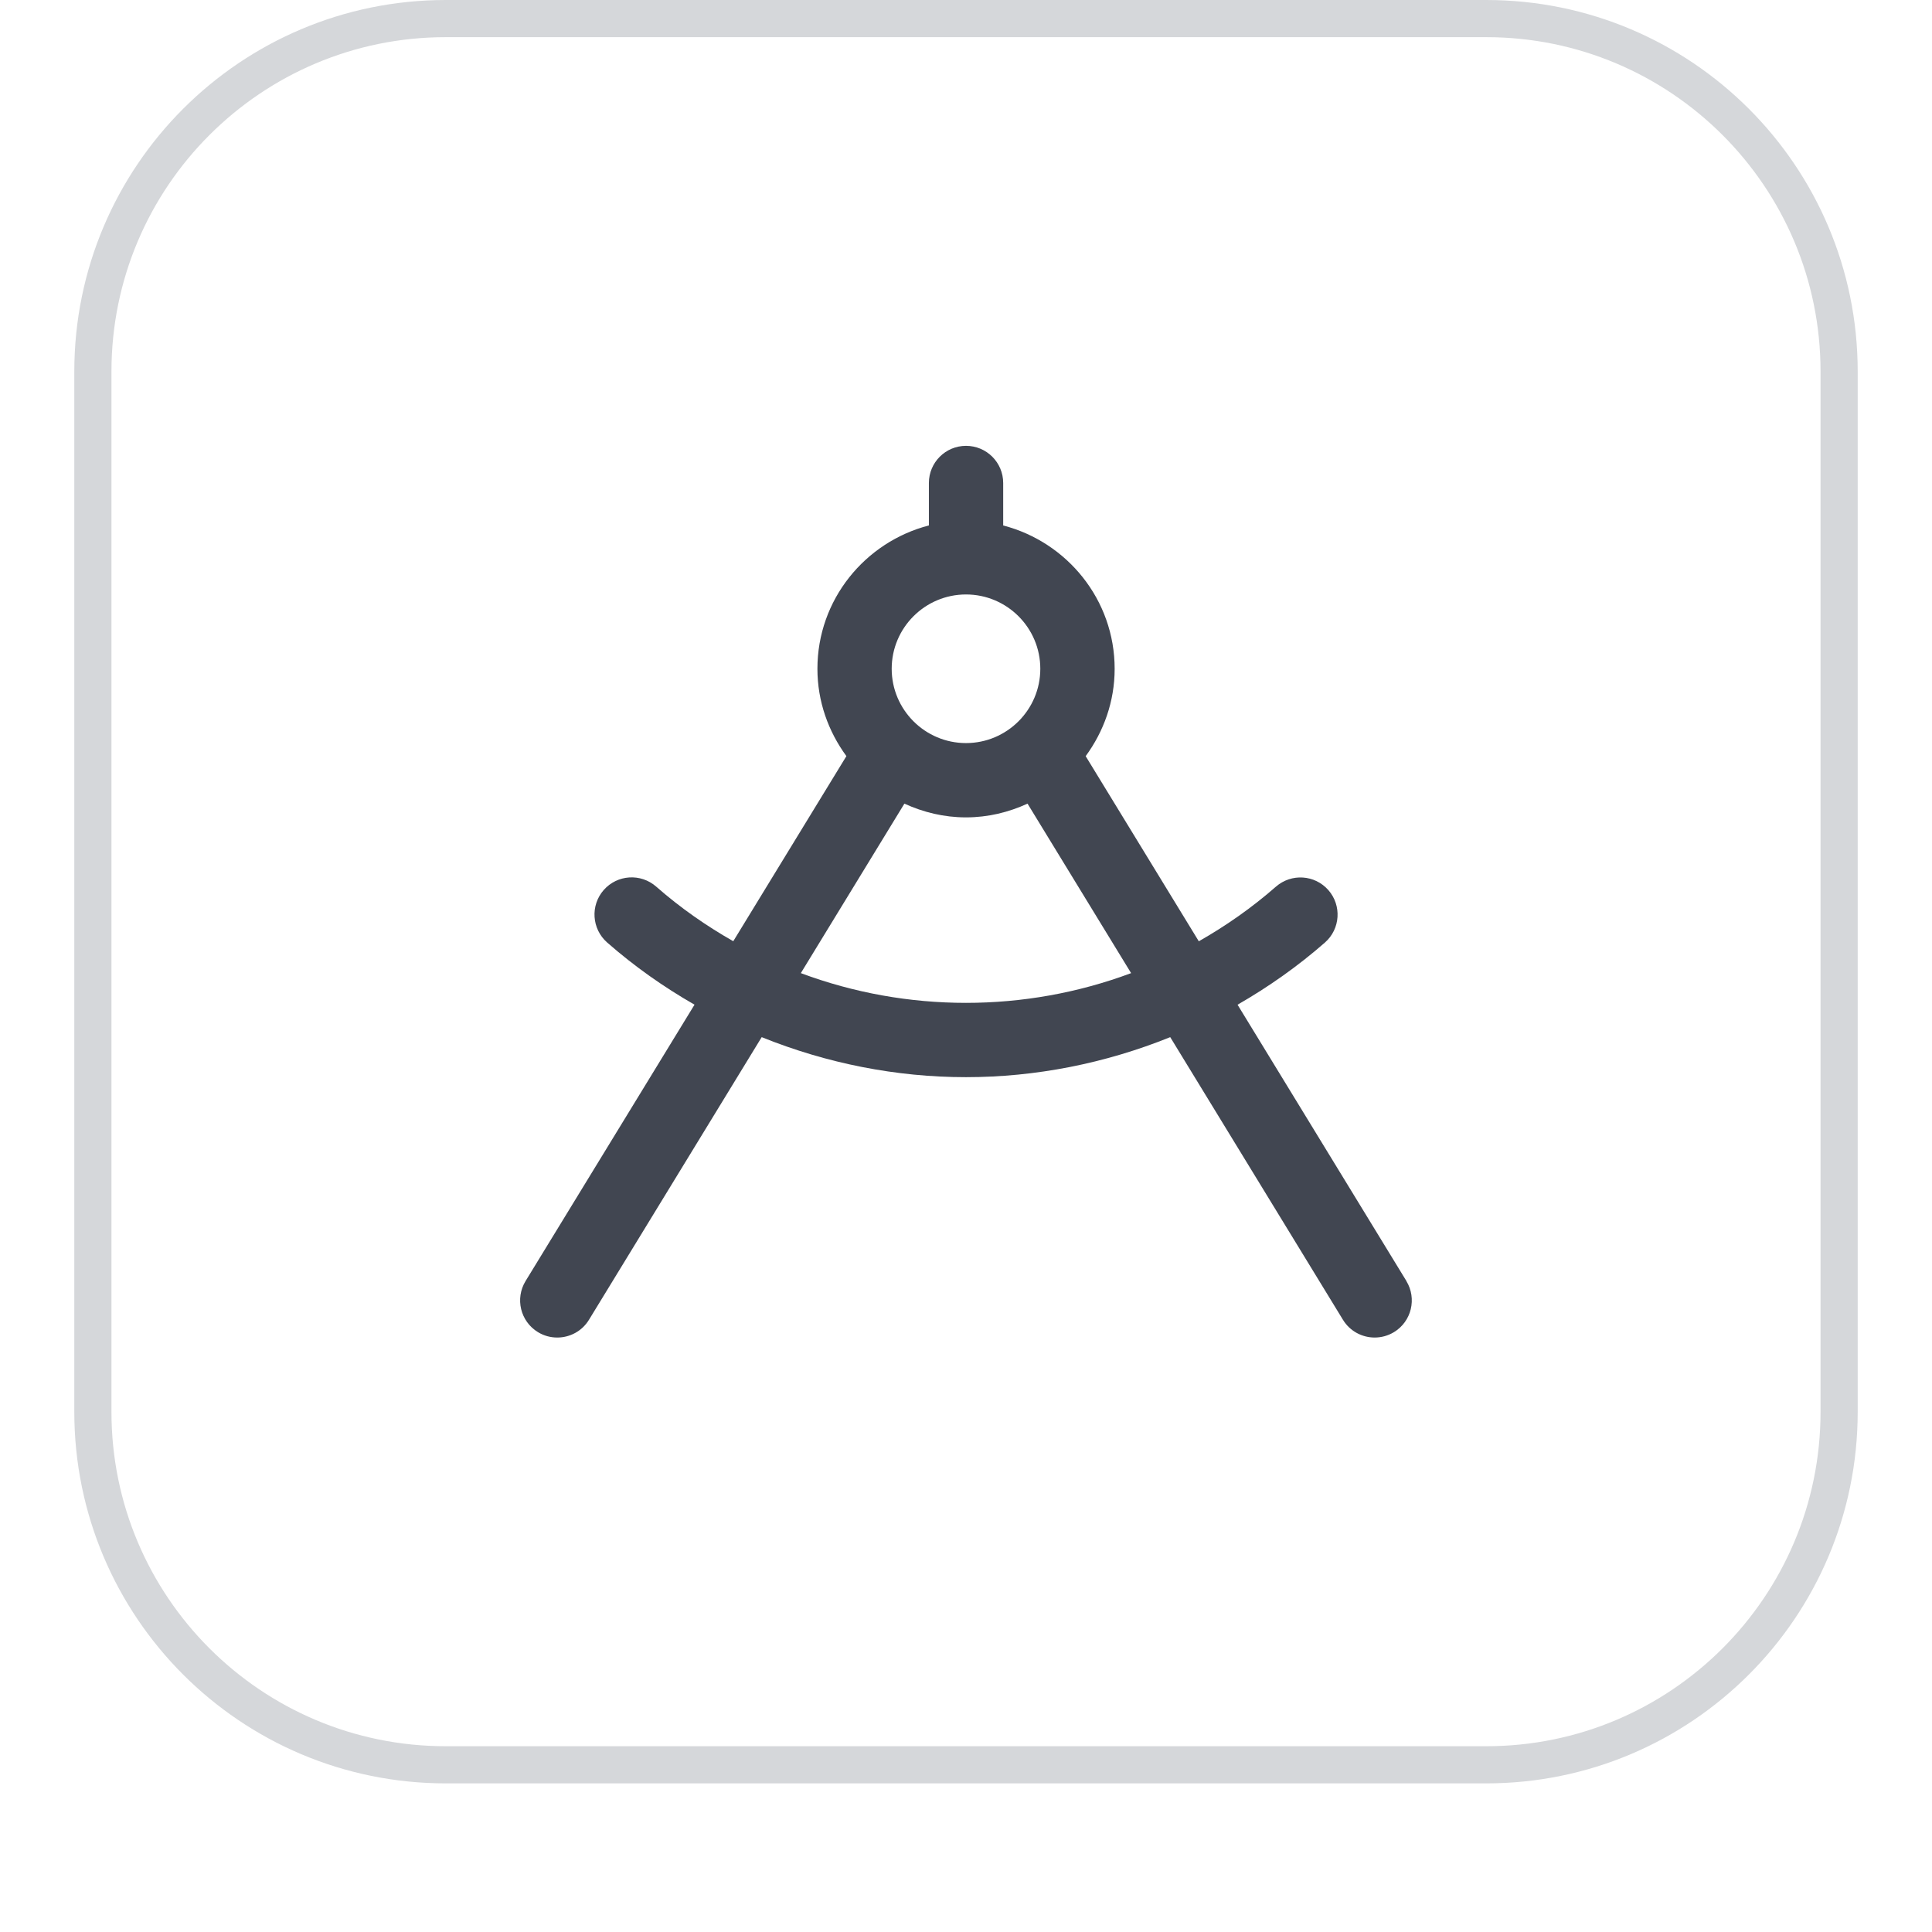 <svg width="52" height="52" viewBox="0 0 52 52" fill="none" xmlns="http://www.w3.org/2000/svg">
<g filter="url(#filter0_dii_953_2688)">
<path d="M2 11C2 5.477 6.477 1 12 1H40C45.523 1 50 5.477 50 11V39C50 44.523 45.523 49 40 49H12C6.477 49 2 44.523 2 39V11Z" fill="white"/>
<path d="M12 1.5H40C45.247 1.5 49.5 5.753 49.5 11V39C49.5 44.247 45.247 48.5 40 48.5H12C6.753 48.5 2.5 44.247 2.5 39V11C2.5 5.753 6.753 1.5 12 1.5Z" stroke="#D5D7DA"/>
<g clip-path="url(#clip0_953_2688)">
<path d="M37.854 35.479L33.309 28.042C34.133 27.568 34.923 27.015 35.661 26.368C36.076 26.004 36.117 25.372 35.753 24.957C35.387 24.541 34.757 24.502 34.341 24.865C33.691 25.435 32.994 25.92 32.266 26.335L29.221 21.352C29.706 20.69 30.001 19.882 30.001 19.001C30.001 17.143 28.722 15.59 27.001 15.143V14C27.001 13.448 26.554 13 26.001 13C25.448 13 25.001 13.448 25.001 14V15.142C23.28 15.589 22.001 17.142 22.001 19C22.001 19.881 22.296 20.689 22.781 21.351L19.736 26.333C19.008 25.919 18.311 25.434 17.661 24.863C17.245 24.499 16.615 24.539 16.249 24.955C15.885 25.37 15.926 26.001 16.341 26.367C17.078 27.014 17.868 27.568 18.693 28.041L14.146 35.479C13.858 35.951 14.006 36.566 14.478 36.854C14.641 36.954 14.821 37 14.999 37C15.336 37 15.665 36.83 15.853 36.521L20.501 28.915C22.261 29.625 24.128 29.992 25.999 29.992C27.87 29.992 29.737 29.625 31.497 28.915L36.145 36.521C36.333 36.83 36.663 37 36.999 37C37.177 37 37.356 36.953 37.52 36.854C37.992 36.566 38.14 35.951 37.852 35.479H37.854ZM26 17C27.103 17 28 17.897 28 19C28 20.103 27.103 21 26 21C24.897 21 24 20.103 24 19C24 17.897 24.897 17 26 17ZM21.555 27.191L24.342 22.63C24.848 22.862 25.406 23 25.999 23C26.592 23 27.15 22.862 27.656 22.63L30.444 27.192C27.585 28.259 24.414 28.259 21.555 27.192V27.191Z" fill="#414651"/>
</g>
</g>
<defs>
<filter id="filter0_dii_953_2688" x="0" y="0" width="52" height="52" filterUnits="userSpaceOnUse" color-interpolation-filters="sRGB">
<feFlood flood-opacity="0" result="BackgroundImageFix"/>
<feColorMatrix in="SourceAlpha" type="matrix" values="0 0 0 0 0 0 0 0 0 0 0 0 0 0 0 0 0 0 127 0" result="hardAlpha"/>
<feOffset dy="1"/>
<feGaussianBlur stdDeviation="1"/>
<feColorMatrix type="matrix" values="0 0 0 0 0.039 0 0 0 0 0.05 0 0 0 0 0.071 0 0 0 0.05 0"/>
<feBlend mode="normal" in2="BackgroundImageFix" result="effect1_dropShadow_953_2688"/>
<feBlend mode="normal" in="SourceGraphic" in2="effect1_dropShadow_953_2688" result="shape"/>
<feColorMatrix in="SourceAlpha" type="matrix" values="0 0 0 0 0 0 0 0 0 0 0 0 0 0 0 0 0 0 127 0" result="hardAlpha"/>
<feOffset dy="-2"/>
<feComposite in2="hardAlpha" operator="arithmetic" k2="-1" k3="1"/>
<feColorMatrix type="matrix" values="0 0 0 0 0.039 0 0 0 0 0.05 0 0 0 0 0.071 0 0 0 0.05 0"/>
<feBlend mode="normal" in2="shape" result="effect2_innerShadow_953_2688"/>
<feColorMatrix in="SourceAlpha" type="matrix" values="0 0 0 0 0 0 0 0 0 0 0 0 0 0 0 0 0 0 127 0" result="hardAlpha"/>
<feMorphology radius="1" operator="erode" in="SourceAlpha" result="effect3_innerShadow_953_2688"/>
<feOffset/>
<feComposite in2="hardAlpha" operator="arithmetic" k2="-1" k3="1"/>
<feColorMatrix type="matrix" values="0 0 0 0 0.039 0 0 0 0 0.05 0 0 0 0 0.071 0 0 0 0.18 0"/>
<feBlend mode="normal" in2="effect2_innerShadow_953_2688" result="effect3_innerShadow_953_2688"/>
</filter>
<clipPath id="clip0_953_2688">
<rect width="24" height="24" fill="white" transform="translate(14 13)"/>
</clipPath>
</defs>
</svg>
